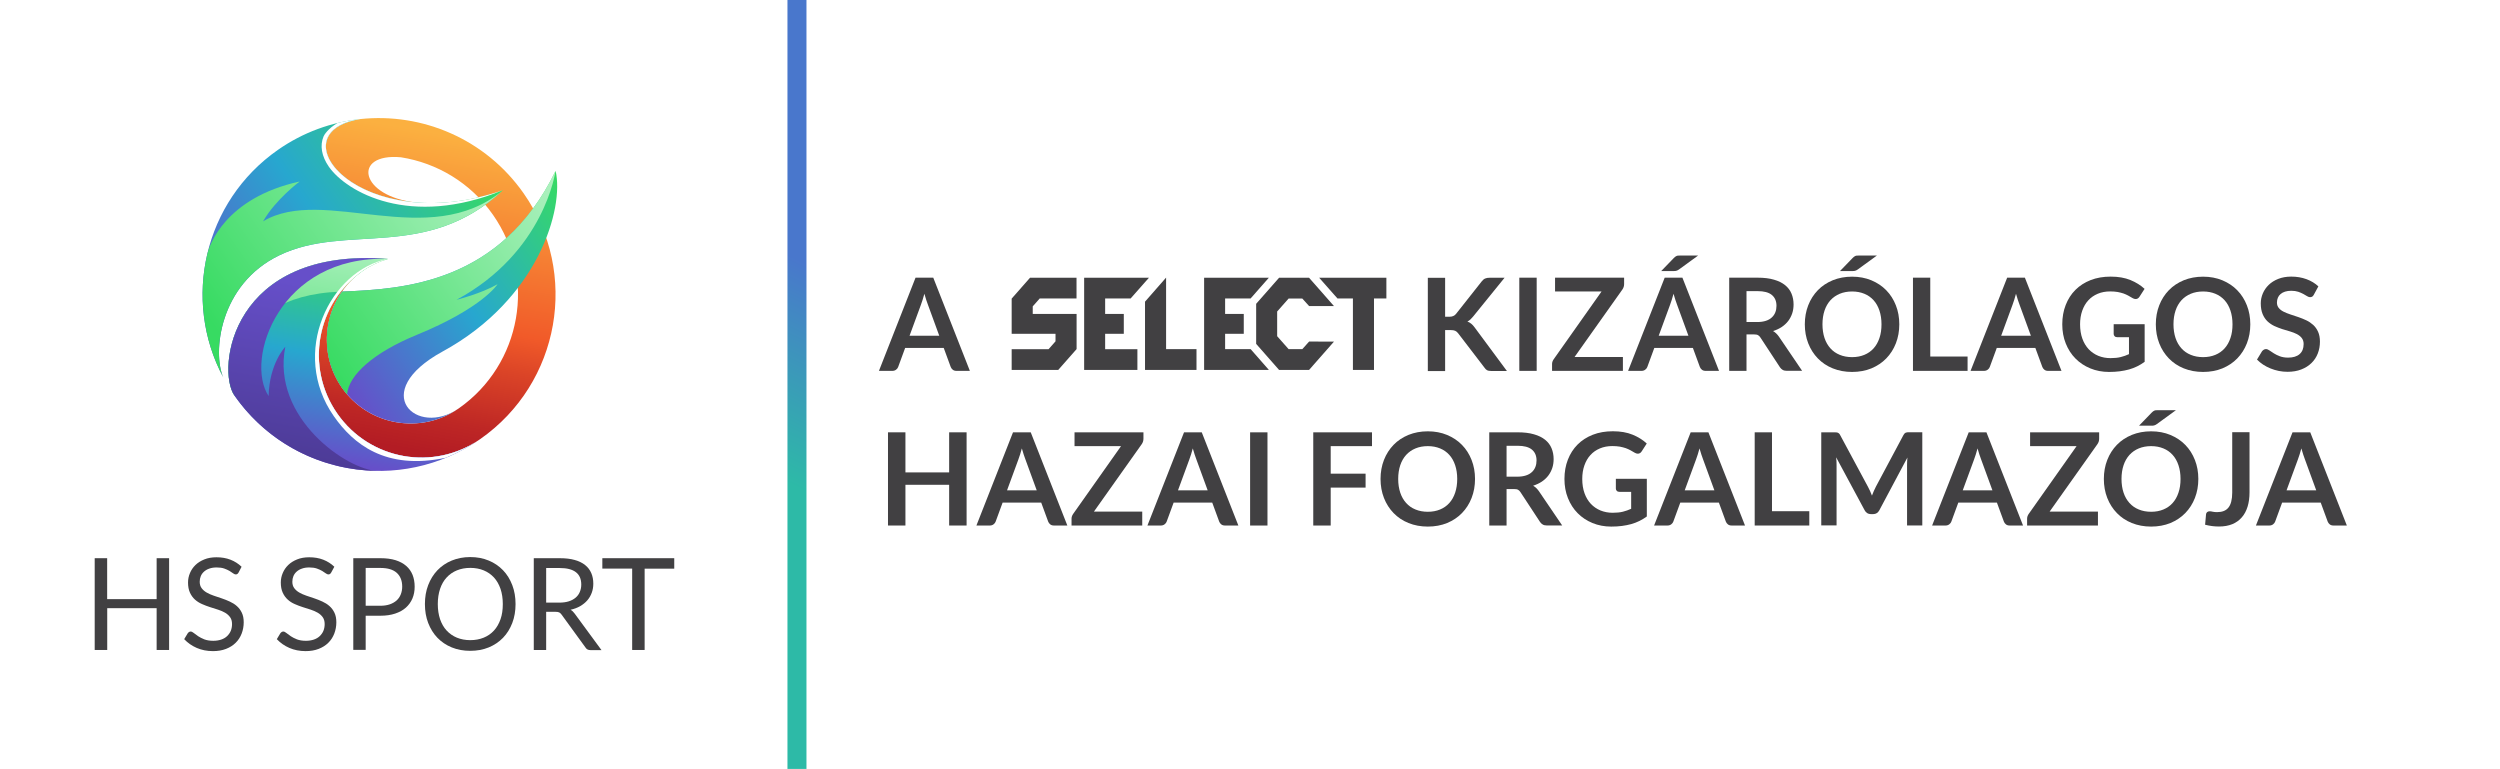 <?xml version="1.0" encoding="utf-8"?>
<!-- Generator: Adobe Illustrator 25.4.1, SVG Export Plug-In . SVG Version: 6.00 Build 0)  -->
<svg version="1.1" id="Layer_1" xmlns="http://www.w3.org/2000/svg" xmlns:xlink="http://www.w3.org/1999/xlink" x="0px" y="0px"
	 viewBox="0 0 3511.3 1080" style="enable-background:new 0 0 3511.3 1080;" xml:space="preserve">
<style type="text/css">
	.st0{fill:#414042;}
	.st1{fill:url(#SVGID_1_);}
	.st2{fill:url(#SVGID_00000044879629738866201280000014864748371744586903_);}
	.st3{filter:url(#Adobe_OpacityMaskFilter);}
	.st4{filter:url(#Adobe_OpacityMaskFilter_00000048495662748212220310000012579790872772471682_);}
	
		.st5{mask:url(#SVGID_00000132774139881043011780000007696887842657889953_);fill:url(#SVGID_00000055670819722095284210000016755704771940718484_);}
	.st6{fill:url(#SVGID_00000059305104937610766040000013675883884154453376_);}
	.st7{fill:url(#SVGID_00000176035758858125630520000000258583050938378417_);}
	.st8{fill:url(#SVGID_00000049216006420290125690000014372385021532382089_);}
	.st9{filter:url(#Adobe_OpacityMaskFilter_00000173158224118679093690000006066527508891625140_);}
	.st10{filter:url(#Adobe_OpacityMaskFilter_00000160164007875962753020000003861301805021575047_);}
	
		.st11{mask:url(#SVGID_00000062898389090951108050000014590621991896653960_);fill:url(#SVGID_00000040555181066829277660000002468318634128257442_);}
	.st12{fill:url(#SVGID_00000154401192079865516210000008590896432469416843_);}
	.st13{filter:url(#Adobe_OpacityMaskFilter_00000049196211912628024080000000957694143007904132_);}
	.st14{filter:url(#Adobe_OpacityMaskFilter_00000147906802386126115640000011867121853730465667_);}
	
		.st15{mask:url(#SVGID_00000018220798910665150190000011375405247140536236_);fill:url(#SVGID_00000117660784192477365360000007867685941185153941_);}
	.st16{fill:url(#SVGID_00000066475418730858261110000004657588845742373527_);}
	.st17{filter:url(#Adobe_OpacityMaskFilter_00000181775989840767024710000017220568929231646593_);}
	.st18{filter:url(#Adobe_OpacityMaskFilter_00000145757579534158058370000014876724097826706613_);}
	
		.st19{mask:url(#SVGID_00000075132535473317744380000016253617422949000626_);fill:url(#SVGID_00000001646839106692673890000014021593940408501170_);}
	.st20{fill:url(#SVGID_00000062877612776642841360000010083770212033128098_);}
	.st21{filter:url(#Adobe_OpacityMaskFilter_00000016046778984034701870000012215470321015281591_);}
	.st22{filter:url(#Adobe_OpacityMaskFilter_00000051349360172614220180000005069346596276674194_);}
	
		.st23{mask:url(#SVGID_00000102537696549967638600000018184834390081185933_);fill:url(#SVGID_00000139267123243326695380000011226633544515009433_);}
	.st24{fill:url(#SVGID_00000099660192345030888950000017138778765800949175_);}
	.st25{filter:url(#Adobe_OpacityMaskFilter_00000078029456531802887670000015064994069511617198_);}
	.st26{filter:url(#Adobe_OpacityMaskFilter_00000081620388929931390650000000814614987262163107_);}
	
		.st27{mask:url(#SVGID_00000067922958925903078180000003900223890178563978_);fill:url(#SVGID_00000085231845042650677740000007658948495069481624_);}
	.st28{fill:url(#SVGID_00000155116894374065712590000014542622093421109686_);}
	.st29{fill:url(#SVGID_00000016764194164277830420000017272156615805792161_);}
</style>
<g>
	<g>
		<path class="st0" d="M237.6,912.9H220v-58.7h-69.4v58.7H133V784h17.5v57.5H220V784h17.5V912.9z"/>
		<path class="st0" d="M335.1,804.1c-0.5,0.9-1.1,1.6-1.7,2c-0.6,0.5-1.4,0.7-2.3,0.7c-1,0-2.2-0.5-3.6-1.5c-1.3-1-3.1-2.1-5.1-3.4
			c-2.1-1.2-4.6-2.4-7.5-3.4c-2.9-1-6.4-1.5-10.6-1.5c-3.9,0-7.3,0.5-10.3,1.6c-3,1-5.5,2.5-7.5,4.3c-2,1.8-3.5,3.9-4.5,6.3
			c-1,2.4-1.5,5.1-1.5,7.9c0,3.6,0.9,6.6,2.7,9c1.8,2.4,4.1,4.4,7,6.1c2.9,1.7,6.2,3.1,9.9,4.4c3.7,1.2,7.5,2.5,11.3,3.8
			c3.9,1.3,7.6,2.8,11.3,4.5c3.7,1.7,7,3.7,9.9,6.3c2.9,2.5,5.2,5.6,7,9.3c1.8,3.7,2.7,8.2,2.7,13.5c0,5.6-1,10.9-2.9,15.9
			c-1.9,4.9-4.7,9.3-8.4,12.9c-3.7,3.7-8.2,6.5-13.6,8.6c-5.4,2.1-11.5,3.1-18.3,3.1c-8.3,0-15.9-1.5-22.8-4.5
			c-6.9-3-12.7-7.1-17.6-12.3l5-8.3c0.5-0.7,1.1-1.2,1.8-1.7c0.7-0.5,1.5-0.7,2.3-0.7c1.3,0,2.7,0.7,4.3,2c1.6,1.3,3.6,2.8,6.1,4.5
			c2.4,1.6,5.4,3.1,8.8,4.5c3.4,1.3,7.7,2,12.6,2c4.1,0,7.8-0.6,11.1-1.7c3.2-1.1,6-2.7,8.2-4.8c2.2-2.1,4-4.5,5.2-7.4
			c1.2-2.9,1.8-6.1,1.8-9.6c0-3.9-0.9-7.1-2.7-9.6c-1.8-2.5-4.1-4.6-7-6.3c-2.9-1.7-6.2-3.1-9.9-4.3c-3.7-1.2-7.5-2.4-11.3-3.6
			c-3.9-1.2-7.6-2.7-11.3-4.3c-3.7-1.6-7-3.7-9.9-6.3c-2.9-2.6-5.2-5.8-7-9.7c-1.8-3.9-2.7-8.6-2.7-14.3c0-4.6,0.9-9,2.7-13.2
			c1.8-4.3,4.3-8,7.7-11.3c3.4-3.3,7.5-5.9,12.5-7.9c4.9-2,10.6-3,17-3c7.2,0,13.8,1.1,19.7,3.4s11.1,5.6,15.6,9.9L335.1,804.1z"/>
		<path class="st0" d="M465.2,804.1c-0.5,0.9-1.1,1.6-1.7,2c-0.6,0.5-1.4,0.7-2.3,0.7c-1,0-2.2-0.5-3.6-1.5c-1.3-1-3.1-2.1-5.1-3.4
			c-2.1-1.2-4.6-2.4-7.5-3.4c-2.9-1-6.4-1.5-10.6-1.5c-3.9,0-7.3,0.5-10.3,1.6c-3,1-5.5,2.5-7.5,4.3c-2,1.8-3.5,3.9-4.5,6.3
			c-1,2.4-1.5,5.1-1.5,7.9c0,3.6,0.9,6.6,2.7,9c1.8,2.4,4.1,4.4,7,6.1c2.9,1.7,6.2,3.1,9.9,4.4c3.7,1.2,7.5,2.5,11.3,3.8
			c3.9,1.3,7.6,2.8,11.3,4.5c3.7,1.7,7,3.7,9.9,6.3c2.9,2.5,5.2,5.6,7,9.3c1.8,3.7,2.7,8.2,2.7,13.5c0,5.6-1,10.9-2.9,15.9
			c-1.9,4.9-4.7,9.3-8.4,12.9c-3.7,3.7-8.2,6.5-13.6,8.6c-5.4,2.1-11.5,3.1-18.3,3.1c-8.3,0-15.9-1.5-22.8-4.5
			c-6.9-3-12.7-7.1-17.6-12.3l5-8.3c0.5-0.7,1.1-1.2,1.8-1.7c0.7-0.5,1.5-0.7,2.3-0.7c1.3,0,2.7,0.7,4.3,2c1.6,1.3,3.6,2.8,6.1,4.5
			s5.4,3.1,8.8,4.5c3.4,1.3,7.7,2,12.6,2c4.1,0,7.8-0.6,11.1-1.7c3.2-1.1,6-2.7,8.2-4.8c2.2-2.1,4-4.5,5.2-7.4
			c1.2-2.9,1.8-6.1,1.8-9.6c0-3.9-0.9-7.1-2.7-9.6c-1.8-2.5-4.1-4.6-7-6.3c-2.9-1.7-6.2-3.1-9.8-4.3c-3.7-1.2-7.5-2.4-11.3-3.6
			c-3.9-1.2-7.6-2.7-11.3-4.3c-3.7-1.6-7-3.7-9.8-6.3c-2.9-2.6-5.2-5.8-7-9.7c-1.8-3.9-2.7-8.6-2.7-14.3c0-4.6,0.9-9,2.7-13.2
			c1.8-4.3,4.3-8,7.7-11.3c3.4-3.3,7.5-5.9,12.5-7.9c4.9-2,10.6-3,17-3c7.2,0,13.8,1.1,19.7,3.4c5.9,2.3,11.1,5.6,15.6,9.9
			L465.2,804.1z"/>
		<path class="st0" d="M513.6,864.6v48.2h-17.4V784h38.1c8.2,0,15.2,0.9,21.3,2.8c6,1.9,11,4.6,15,8.1c4,3.5,6.9,7.7,8.9,12.6
			c1.9,4.9,2.9,10.4,2.9,16.5c0,6-1,11.5-3.1,16.5c-2.1,5-5.2,9.3-9.2,12.9c-4,3.6-9.1,6.4-15.1,8.4c-6,2-12.9,3-20.6,3H513.6z
			 M513.6,850.8h20.7c5,0,9.4-0.7,13.2-2c3.8-1.3,7-3.2,9.6-5.5c2.6-2.4,4.5-5.2,5.8-8.5c1.3-3.3,2-6.9,2-10.9
			c0-8.2-2.5-14.6-7.6-19.3c-5.1-4.6-12.7-6.9-23-6.9h-20.7V850.8z"/>
		<path class="st0" d="M724.1,848.4c0,9.7-1.5,18.5-4.6,26.6c-3.1,8.1-7.4,15-13,20.8c-5.6,5.8-12.3,10.3-20.1,13.5
			c-7.8,3.2-16.5,4.8-26,4.8c-9.5,0-18.1-1.6-25.9-4.8c-7.8-3.2-14.5-7.7-20.1-13.5c-5.6-5.8-9.9-12.8-13-20.8
			c-3.1-8.1-4.6-16.9-4.6-26.6s1.5-18.5,4.6-26.6c3.1-8.1,7.4-15,13-20.9c5.6-5.8,12.3-10.4,20.1-13.6c7.8-3.2,16.4-4.9,25.9-4.9
			c9.5,0,18.1,1.6,26,4.9c7.8,3.2,14.5,7.8,20.1,13.6c5.6,5.8,9.9,12.8,13,20.9C722.6,829.9,724.1,838.8,724.1,848.4z M706.2,848.4
			c0-7.9-1.1-15-3.2-21.3c-2.2-6.3-5.2-11.6-9.2-16c-4-4.3-8.8-7.7-14.4-10c-5.6-2.3-11.9-3.5-18.9-3.5c-6.9,0-13.2,1.2-18.8,3.5
			c-5.6,2.3-10.5,5.7-14.4,10c-4,4.3-7.1,9.7-9.2,16s-3.2,13.4-3.2,21.3s1.1,15,3.2,21.3c2.2,6.3,5.2,11.6,9.2,15.9
			c4,4.3,8.8,7.7,14.4,10c5.6,2.3,11.9,3.5,18.8,3.5c7,0,13.3-1.2,18.9-3.5c5.6-2.3,10.4-5.6,14.4-10c4-4.3,7-9.7,9.2-15.9
			C705.2,863.5,706.2,856.4,706.2,848.4z"/>
		<path class="st0" d="M767.1,859.1v53.8h-17.4V784h36.4c8.2,0,15.2,0.8,21.1,2.5c5.9,1.7,10.8,4,14.7,7.2c3.9,3.1,6.7,6.9,8.6,11.3
			c1.9,4.4,2.8,9.3,2.8,14.8c0,4.6-0.7,8.8-2.2,12.8s-3.5,7.5-6.3,10.7c-2.7,3.1-6.1,5.8-10,8.1c-3.9,2.2-8.4,3.9-13.4,5
			c2.2,1.3,4.1,3.1,5.8,5.5l37.6,51.2h-15.5c-3.2,0-5.5-1.2-7-3.7l-33.5-46.1c-1-1.4-2.1-2.5-3.3-3.1c-1.2-0.6-3-0.9-5.4-0.9H767.1z
			 M767.1,846.4h18.3c5.1,0,9.6-0.6,13.4-1.8c3.9-1.2,7.1-3,9.7-5.2c2.6-2.2,4.6-4.9,5.9-8.1c1.3-3.1,2-6.6,2-10.3
			c0-7.7-2.5-13.5-7.6-17.4c-5.1-3.9-12.6-5.8-22.6-5.8h-19.1V846.4z"/>
		<path class="st0" d="M947,784v14.7h-41.6v114.2h-17.5V798.6H846V784H947z"/>
	</g>
	<g>
		
			<linearGradient id="SVGID_1_" gradientUnits="userSpaceOnUse" x1="-270.082" y1="-680.094" x2="50.451" y2="-359.561" gradientTransform="matrix(0.573 0.819 -0.819 0.573 239.016 802.75)">
			<stop  offset="0" style="stop-color:#FBB040"/>
			<stop  offset="0.575" style="stop-color:#F15A29"/>
			<stop  offset="0.692" style="stop-color:#DB4427"/>
			<stop  offset="0.876" style="stop-color:#BE2725"/>
			<stop  offset="0.98" style="stop-color:#B31C24"/>
		</linearGradient>
		<path class="st1" d="M509.3,380.6c-53.2,37.2-66.2,110.8-29,164s110.8,66.2,164,29c88.2-61.7,109.8-183.7,48.1-271.9
			c-31.5-45.1-78.8-72.8-129.3-80.8c-69.3-6.3-58.2,55.6,22.6,63.6c-121.5-9-173.8-102.3-79.5-117.3
			c86.8-9.1,175.7,27.9,229.3,104.4c78.5,112.2,51.1,266.7-61,345.1c-65.2,45.6-155,29.7-200.6-35.5S444.1,426.2,509.3,380.6z"/>
		
			<linearGradient id="SVGID_00000041295703003009334260000005159596829221673876_" gradientUnits="userSpaceOnUse" x1="-283.541" y1="-217.929" x2="-283.541" y2="-690.061" gradientTransform="matrix(0.573 0.819 -0.819 0.573 239.016 802.75)">
			<stop  offset="0" style="stop-color:#664FC9"/>
			<stop  offset="0.5" style="stop-color:#27A7CF"/>
			<stop  offset="1" style="stop-color:#37DB62"/>
		</linearGradient>
		<path style="fill:url(#SVGID_00000041295703003009334260000005159596829221673876_);" d="M313.5,529.9
			c-15-34.1-5.9-130.4,78.8-171.3c94.4-45.6,206,8.9,314.1-91.4c-199.7,68.8-321.8-80.7-200.3-100c-40.4,4.3-80.3,18.5-115.9,43.4
			C286.5,283.1,255.4,420.8,313.5,529.9z"/>
		<defs>
			<filter id="Adobe_OpacityMaskFilter" filterUnits="userSpaceOnUse" x="451.7" y="167.1" width="254.7" height="123.3">
				<feFlood  style="flood-color:white;flood-opacity:1" result="back"/>
				<feBlend  in="SourceGraphic" in2="back" mode="normal"/>
			</filter>
		</defs>
		
			<mask maskUnits="userSpaceOnUse" x="451.7" y="167.1" width="254.7" height="123.3" id="SVGID_00000123420579322573486800000013195590108542532491_">
			<g class="st3">
				<defs>
					
						<filter id="Adobe_OpacityMaskFilter_00000142150750048071349840000000434243666940820916_" filterUnits="userSpaceOnUse" x="451.7" y="167.1" width="254.7" height="123.3">
						<feFlood  style="flood-color:white;flood-opacity:1" result="back"/>
						<feBlend  in="SourceGraphic" in2="back" mode="normal"/>
					</filter>
				</defs>
				
					<mask maskUnits="userSpaceOnUse" x="451.7" y="167.1" width="254.7" height="123.3" id="SVGID_00000123420579322573486800000013195590108542532491_">
					<g style="filter:url(#Adobe_OpacityMaskFilter_00000142150750048071349840000000434243666940820916_);">
					</g>
				</mask>
				
					<radialGradient id="SVGID_00000030460931653010639820000002080432212453625507_" cx="-288.924" cy="-527.971" r="105.907" gradientTransform="matrix(0.573 0.819 -0.819 0.573 239.016 802.75)" gradientUnits="userSpaceOnUse">
					<stop  offset="0" style="stop-color:#808080"/>
					<stop  offset="1" style="stop-color:#000000"/>
				</radialGradient>
				
					<path style="mask:url(#SVGID_00000123420579322573486800000013195590108542532491_);fill:url(#SVGID_00000030460931653010639820000002080432212453625507_);" d="
					M474.3,172.6c-13.8,8.1-19,16.9-19.8,18.9c-5.5,12.9-2.8,28,7.4,42.7c24.9,35.5,113.9,86.5,244.5,32.9
					c-199.7,68.8-321.8-80.7-200.3-100C495.5,168.2,484.8,170.1,474.3,172.6z"/>
			</g>
		</mask>
		
			<radialGradient id="SVGID_00000029737203403486661190000000133107333739900322_" cx="-288.924" cy="-527.971" r="105.907" gradientTransform="matrix(0.573 0.819 -0.819 0.573 239.016 802.75)" gradientUnits="userSpaceOnUse">
			<stop  offset="0" style="stop-color:#FFFFFF"/>
			<stop  offset="1" style="stop-color:#FFFFFF"/>
		</radialGradient>
		<path style="fill:url(#SVGID_00000029737203403486661190000000133107333739900322_);" d="M474.3,172.6
			c-13.8,8.1-19,16.9-19.8,18.9c-5.5,12.9-2.8,28,7.4,42.7c24.9,35.5,113.9,86.5,244.5,32.9c-199.7,68.8-321.8-80.7-200.3-100
			C495.5,168.2,484.8,170.1,474.3,172.6z"/>
		
			<linearGradient id="SVGID_00000127026111020934797860000017966512705807677843_" gradientUnits="userSpaceOnUse" x1="14.235" y1="-286.514" x2="-189.241" y2="-489.99" gradientTransform="matrix(0.573 0.819 -0.819 0.573 239.016 802.75)">
			<stop  offset="0" style="stop-color:#664FC9"/>
			<stop  offset="0.5" style="stop-color:#27A7CF"/>
			<stop  offset="1" style="stop-color:#37DB62"/>
		</linearGradient>
		<path style="fill:url(#SVGID_00000127026111020934797860000017966512705807677843_);" d="M329.3,555.6
			c-25.6-36.6-4.9-209.1,215.7-191.9c-12.4,3.5-24.5,9.1-35.7,16.9c-65.2,45.6-81.1,135.4-35.5,200.6s135.4,81.1,200.6,35.5
			C562.3,695.1,407.7,667.8,329.3,555.6z"/>
		
			<linearGradient id="SVGID_00000062179061681332414630000016664742660277838232_" gradientUnits="userSpaceOnUse" x1="-69.704" y1="-348.38" x2="-69.704" y2="-766.497" gradientTransform="matrix(0.573 0.819 -0.819 0.573 239.016 802.75)">
			<stop  offset="0" style="stop-color:#664FC9"/>
			<stop  offset="0.5" style="stop-color:#27A7CF"/>
			<stop  offset="1" style="stop-color:#37DB62"/>
		</linearGradient>
		<path style="fill:url(#SVGID_00000062179061681332414630000016664742660277838232_);" d="M644.3,573.6
			c-58.7,41.1-127.9-22.4-22.5-80c134.5-73.4,170.7-201.2,158.6-253.5c-77,158.2-214.3,166-300,169.4
			c-27.6,39.4-29.2,93.5-0.1,135.1C517.5,597.8,591.1,610.8,644.3,573.6z"/>
		<defs>
			
				<filter id="Adobe_OpacityMaskFilter_00000028310095330997050190000001510562691889442986_" filterUnits="userSpaceOnUse" x="320.7" y="362.5" width="224.3" height="193.1">
				<feFlood  style="flood-color:white;flood-opacity:1" result="back"/>
				<feBlend  in="SourceGraphic" in2="back" mode="normal"/>
			</filter>
		</defs>
		
			<mask maskUnits="userSpaceOnUse" x="320.7" y="362.5" width="224.3" height="193.1" id="SVGID_00000040536791650154481120000004473938780392718239_">
			<g style="filter:url(#Adobe_OpacityMaskFilter_00000028310095330997050190000001510562691889442986_);">
				<defs>
					
						<filter id="Adobe_OpacityMaskFilter_00000004513801178414620590000002784831001401938604_" filterUnits="userSpaceOnUse" x="320.7" y="362.5" width="224.3" height="193.1">
						<feFlood  style="flood-color:white;flood-opacity:1" result="back"/>
						<feBlend  in="SourceGraphic" in2="back" mode="normal"/>
					</filter>
				</defs>
				
					<mask maskUnits="userSpaceOnUse" x="320.7" y="362.5" width="224.3" height="193.1" id="SVGID_00000040536791650154481120000004473938780392718239_">
					<g style="filter:url(#Adobe_OpacityMaskFilter_00000004513801178414620590000002784831001401938604_);">
					</g>
				</mask>
				
					<linearGradient id="SVGID_00000116215637187830663320000013677979973861244052_" gradientUnits="userSpaceOnUse" x1="-269.496" y1="-448.981" x2="-86.527" y2="-266.012" gradientTransform="matrix(0.573 0.819 -0.819 0.573 239.016 802.75)">
					<stop  offset="5.405410e-03" style="stop-color:#808080"/>
					<stop  offset="1" style="stop-color:#000000"/>
				</linearGradient>
				
					<path style="mask:url(#SVGID_00000040536791650154481120000004473938780392718239_);fill:url(#SVGID_00000116215637187830663320000013677979973861244052_);" d="
					M478.6,409.6c8.5-10.9,18.8-20.7,30.7-29c11.2-7.8,23.3-13.4,35.7-16.9c-220.6-17.2-241.3,155.4-215.7,191.9
					C329.3,555.6,307.8,415.6,478.6,409.6z"/>
			</g>
		</mask>
		
			<linearGradient id="SVGID_00000029023163687207593540000007528248097777154485_" gradientUnits="userSpaceOnUse" x1="-269.496" y1="-448.981" x2="-86.527" y2="-266.012" gradientTransform="matrix(0.573 0.819 -0.819 0.573 239.016 802.75)">
			<stop  offset="5.405410e-03" style="stop-color:#AFF1C0"/>
			<stop  offset="1" style="stop-color:#37DB62"/>
		</linearGradient>
		<path style="fill:url(#SVGID_00000029023163687207593540000007528248097777154485_);" d="M478.6,409.6c8.5-10.9,18.8-20.7,30.7-29
			c11.2-7.8,23.3-13.4,35.7-16.9c-220.6-17.2-241.3,155.4-215.7,191.9C329.3,555.6,307.8,415.6,478.6,409.6z"/>
		<defs>
			
				<filter id="Adobe_OpacityMaskFilter_00000114759210362529884750000006136762493701717397_" filterUnits="userSpaceOnUse" x="442.4" y="363.7" width="232" height="283.9">
				<feFlood  style="flood-color:white;flood-opacity:1" result="back"/>
				<feBlend  in="SourceGraphic" in2="back" mode="normal"/>
			</filter>
		</defs>
		
			<mask maskUnits="userSpaceOnUse" x="442.4" y="363.7" width="232" height="283.9" id="SVGID_00000065066079970542498440000004364212455062349482_">
			<g style="filter:url(#Adobe_OpacityMaskFilter_00000114759210362529884750000006136762493701717397_);">
				<defs>
					
						<filter id="Adobe_OpacityMaskFilter_00000016794258827655850780000013158498441513630124_" filterUnits="userSpaceOnUse" x="442.4" y="363.7" width="232" height="283.9">
						<feFlood  style="flood-color:white;flood-opacity:1" result="back"/>
						<feBlend  in="SourceGraphic" in2="back" mode="normal"/>
					</filter>
				</defs>
				
					<mask maskUnits="userSpaceOnUse" x="442.4" y="363.7" width="232" height="283.9" id="SVGID_00000065066079970542498440000004364212455062349482_">
					<g style="filter:url(#Adobe_OpacityMaskFilter_00000016794258827655850780000013158498441513630124_);">
					</g>
				</mask>
				
					<radialGradient id="SVGID_00000030454477399684474540000003965060292855474352_" cx="-51.299" cy="-314.119" r="196.065" gradientTransform="matrix(0.573 0.819 -0.819 0.573 239.016 802.75)" gradientUnits="userSpaceOnUse">
					<stop  offset="0" style="stop-color:#666666"/>
					<stop  offset="1" style="stop-color:#000000"/>
				</radialGradient>
				
					<path style="mask:url(#SVGID_00000065066079970542498440000004364212455062349482_);fill:url(#SVGID_00000030454477399684474540000003965060292855474352_);" d="
					M468.9,584.6c26.9,38.5,72.2,76.4,157.3,58.3c16.7-6.8,32.9-15.5,48.3-26.3c-65.2,45.6-155,29.7-200.6-35.5
					c-45.6-65.2-29.7-155,35.5-200.6c11.2-7.8,23.3-13.4,35.7-16.9C463.3,379.3,406.6,495.6,468.9,584.6z"/>
			</g>
		</mask>
		
			<radialGradient id="SVGID_00000088812928685811871650000017450836840488605056_" cx="-51.299" cy="-314.119" r="196.065" gradientTransform="matrix(0.573 0.819 -0.819 0.573 239.016 802.75)" gradientUnits="userSpaceOnUse">
			<stop  offset="0" style="stop-color:#FFFFFF"/>
			<stop  offset="1" style="stop-color:#FFFFFF"/>
		</radialGradient>
		<path style="fill:url(#SVGID_00000088812928685811871650000017450836840488605056_);" d="M468.9,584.6
			c26.9,38.5,72.2,76.4,157.3,58.3c16.7-6.8,32.9-15.5,48.3-26.3c-65.2,45.6-155,29.7-200.6-35.5c-45.6-65.2-29.7-155,35.5-200.6
			c11.2-7.8,23.3-13.4,35.7-16.9C463.3,379.3,406.6,495.6,468.9,584.6z"/>
		<defs>
			
				<filter id="Adobe_OpacityMaskFilter_00000128446067210580970840000008143720998111253145_" filterUnits="userSpaceOnUse" x="284.5" y="254.9" width="421.9" height="274.9">
				<feFlood  style="flood-color:white;flood-opacity:1" result="back"/>
				<feBlend  in="SourceGraphic" in2="back" mode="normal"/>
			</filter>
		</defs>
		
			<mask maskUnits="userSpaceOnUse" x="284.5" y="254.9" width="421.9" height="274.9" id="SVGID_00000020356502108282587950000008632659518655544468_">
			<g style="filter:url(#Adobe_OpacityMaskFilter_00000128446067210580970840000008143720998111253145_);">
				<defs>
					
						<filter id="Adobe_OpacityMaskFilter_00000169529161244577660820000010030808063821170310_" filterUnits="userSpaceOnUse" x="284.5" y="254.9" width="421.9" height="274.9">
						<feFlood  style="flood-color:white;flood-opacity:1" result="back"/>
						<feBlend  in="SourceGraphic" in2="back" mode="normal"/>
					</filter>
				</defs>
				
					<mask maskUnits="userSpaceOnUse" x="284.5" y="254.9" width="421.9" height="274.9" id="SVGID_00000020356502108282587950000008632659518655544468_">
					<g style="filter:url(#Adobe_OpacityMaskFilter_00000169529161244577660820000010030808063821170310_);">
					</g>
				</mask>
				
					<linearGradient id="SVGID_00000013894580700400103310000017303080644356949940_" gradientUnits="userSpaceOnUse" x1="-265.46" y1="-691.692" x2="-265.46" y2="-247.895" gradientTransform="matrix(0.573 0.819 -0.819 0.573 239.016 802.75)">
					<stop  offset="5.405410e-03" style="stop-color:#808080"/>
					<stop  offset="1" style="stop-color:#000000"/>
				</linearGradient>
				
					<path style="mask:url(#SVGID_00000020356502108282587950000008632659518655544468_);fill:url(#SVGID_00000013894580700400103310000017303080644356949940_);" d="
					M369.5,310.9c17.7-31,51.4-56,51.4-56C315.4,278.1,294,345.7,291.5,355.4c0,0.2-0.1,0.3-0.1,0.5c-0.1,0.4-0.2,0.7-0.2,0.7l0,0
					c-13.5,57.1-6.7,118.8,22.3,173.3c-15-34.1-5.9-130.4,78.8-171.3c94.4-45.6,206,8.9,314.1-91.4
					C602.2,354,454.6,259.7,369.5,310.9z"/>
			</g>
		</mask>
		
			<linearGradient id="SVGID_00000000218028694253095920000007146493505501582231_" gradientUnits="userSpaceOnUse" x1="-265.46" y1="-691.692" x2="-265.46" y2="-247.895" gradientTransform="matrix(0.573 0.819 -0.819 0.573 239.016 802.75)">
			<stop  offset="5.405410e-03" style="stop-color:#AFF1C0"/>
			<stop  offset="1" style="stop-color:#37DB62"/>
		</linearGradient>
		<path style="fill:url(#SVGID_00000000218028694253095920000007146493505501582231_);" d="M369.5,310.9c17.7-31,51.4-56,51.4-56
			C315.4,278.1,294,345.7,291.5,355.4c0,0.2-0.1,0.3-0.1,0.5c-0.1,0.4-0.2,0.7-0.2,0.7l0,0c-13.5,57.1-6.7,118.8,22.3,173.3
			c-15-34.1-5.9-130.4,78.8-171.3c94.4-45.6,206,8.9,314.1-91.4C602.2,354,454.6,259.7,369.5,310.9z"/>
		<defs>
			
				<filter id="Adobe_OpacityMaskFilter_00000156579455880013698920000010010588426196218545_" filterUnits="userSpaceOnUse" x="459.1" y="240.1" width="321.3" height="313.9">
				<feFlood  style="flood-color:white;flood-opacity:1" result="back"/>
				<feBlend  in="SourceGraphic" in2="back" mode="normal"/>
			</filter>
		</defs>
		
			<mask maskUnits="userSpaceOnUse" x="459.1" y="240.1" width="321.3" height="313.9" id="SVGID_00000051351883855575583130000008358905964748188816_">
			<g style="filter:url(#Adobe_OpacityMaskFilter_00000156579455880013698920000010010588426196218545_);">
				<defs>
					
						<filter id="Adobe_OpacityMaskFilter_00000075156842597818228990000004827333527334615983_" filterUnits="userSpaceOnUse" x="459.1" y="240.1" width="321.3" height="313.9">
						<feFlood  style="flood-color:white;flood-opacity:1" result="back"/>
						<feBlend  in="SourceGraphic" in2="back" mode="normal"/>
					</filter>
				</defs>
				
					<mask maskUnits="userSpaceOnUse" x="459.1" y="240.1" width="321.3" height="313.9" id="SVGID_00000051351883855575583130000008358905964748188816_">
					<g style="filter:url(#Adobe_OpacityMaskFilter_00000075156842597818228990000004827333527334615983_);">
					</g>
				</mask>
				
					<linearGradient id="SVGID_00000161614249492946665500000006142046664603471805_" gradientUnits="userSpaceOnUse" x1="-122.632" y1="-763.394" x2="-122.632" y2="-345.277" gradientTransform="matrix(0.573 0.819 -0.819 0.573 239.016 802.75)">
					<stop  offset="5.405410e-03" style="stop-color:#808080"/>
					<stop  offset="1" style="stop-color:#000000"/>
				</linearGradient>
				
					<path style="mask:url(#SVGID_00000051351883855575583130000008358905964748188816_);fill:url(#SVGID_00000161614249492946665500000006142046664603471805_);" d="
					M480.3,409.5c-27.6,39.4-29.2,93.5-0.1,135.1c2.3,3.3,4.7,6.4,7.3,9.4c2-27.5,37.9-59.1,97.7-83.6
					c93-38.1,113.6-71.2,113.6-71.2c-23.5,13.4-57.6,21.9-57.6,21.9c124-66.9,139-181,139-181C703.3,398.3,566,406.1,480.3,409.5z"
					/>
			</g>
		</mask>
		
			<linearGradient id="SVGID_00000041287573140937047640000008110775259956044943_" gradientUnits="userSpaceOnUse" x1="-122.632" y1="-763.394" x2="-122.632" y2="-345.277" gradientTransform="matrix(0.573 0.819 -0.819 0.573 239.016 802.75)">
			<stop  offset="5.405410e-03" style="stop-color:#AFF1C0"/>
			<stop  offset="1" style="stop-color:#37DB62"/>
		</linearGradient>
		<path style="fill:url(#SVGID_00000041287573140937047640000008110775259956044943_);" d="M480.3,409.5
			c-27.6,39.4-29.2,93.5-0.1,135.1c2.3,3.3,4.7,6.4,7.3,9.4c2-27.5,37.9-59.1,97.7-83.6c93-38.1,113.6-71.2,113.6-71.2
			c-23.5,13.4-57.6,21.9-57.6,21.9c124-66.9,139-181,139-181C703.3,398.3,566,406.1,480.3,409.5z"/>
		<defs>
			
				<filter id="Adobe_OpacityMaskFilter_00000096761996742027487070000006217783952011627174_" filterUnits="userSpaceOnUse" x="320.7" y="362.5" width="224.3" height="298.8">
				<feFlood  style="flood-color:white;flood-opacity:1" result="back"/>
				<feBlend  in="SourceGraphic" in2="back" mode="normal"/>
			</filter>
		</defs>
		
			<mask maskUnits="userSpaceOnUse" x="320.7" y="362.5" width="224.3" height="298.8" id="SVGID_00000162313191219292661500000002602160873434925969_">
			<g style="filter:url(#Adobe_OpacityMaskFilter_00000096761996742027487070000006217783952011627174_);">
				<defs>
					
						<filter id="Adobe_OpacityMaskFilter_00000126315847109913907240000015272041713966823829_" filterUnits="userSpaceOnUse" x="320.7" y="362.5" width="224.3" height="298.8">
						<feFlood  style="flood-color:white;flood-opacity:1" result="back"/>
						<feBlend  in="SourceGraphic" in2="back" mode="normal"/>
					</filter>
				</defs>
				
					<mask maskUnits="userSpaceOnUse" x="320.7" y="362.5" width="224.3" height="298.8" id="SVGID_00000162313191219292661500000002602160873434925969_">
					<g style="filter:url(#Adobe_OpacityMaskFilter_00000126315847109913907240000015272041713966823829_);">
					</g>
				</mask>
				
					<linearGradient id="SVGID_00000037669544324712172470000015554057948200913055_" gradientUnits="userSpaceOnUse" x1="-30.44" y1="-235.938" x2="-202.583" y2="-408.081" gradientTransform="matrix(0.573 0.819 -0.819 0.573 239.016 802.75)">
					<stop  offset="0" style="stop-color:#808080"/>
					<stop  offset="1" style="stop-color:#000000"/>
				</linearGradient>
				
					<path style="mask:url(#SVGID_00000162313191219292661500000002602160873434925969_);fill:url(#SVGID_00000037669544324712172470000015554057948200913055_);" d="
					M529.7,661.3c-41.2-0.9-148.8-73.7-129-174.2c0,0-22.5,23.3-23.4,69.2c-34.1-50.9,15-197.8,167.7-192.7
					c-220.6-17.2-241.3,155.4-215.7,191.9C376.9,623.7,452.5,660.4,529.7,661.3z"/>
			</g>
		</mask>
		
			<linearGradient id="SVGID_00000146470503166622414690000016669451848205603202_" gradientUnits="userSpaceOnUse" x1="-30.44" y1="-235.938" x2="-202.583" y2="-408.081" gradientTransform="matrix(0.573 0.819 -0.819 0.573 239.016 802.75)">
			<stop  offset="0" style="stop-color:#4D3B97"/>
			<stop  offset="1" style="stop-color:#664FC9"/>
		</linearGradient>
		<path style="fill:url(#SVGID_00000146470503166622414690000016669451848205603202_);" d="M529.7,661.3
			c-41.2-0.9-148.8-73.7-129-174.2c0,0-22.5,23.3-23.4,69.2c-34.1-50.9,15-197.8,167.7-192.7c-220.6-17.2-241.3,155.4-215.7,191.9
			C376.9,623.7,452.5,660.4,529.7,661.3z"/>
	</g>
</g>
<linearGradient id="SVGID_00000151528883881840390400000018182100875962195597_" gradientUnits="userSpaceOnUse" x1="1062.932" y1="658.087" x2="1187.906" y2="396.43">
	<stop  offset="0" style="stop-color:#2DBAA7"/>
	<stop  offset="0.678" style="stop-color:#408DC0"/>
	<stop  offset="1" style="stop-color:#4977CC"/>
</linearGradient>
<rect x="1106" style="fill:url(#SVGID_00000151528883881840390400000018182100875962195597_);" width="26.7" height="1080"/>
<g>
	<path class="st0" d="M1362.2,520.9h-18.8c-2.1,0-3.8-0.5-5.2-1.6c-1.4-1.1-2.3-2.4-2.9-3.9l-9.8-26.7h-54.2l-9.8,26.7
		c-0.5,1.4-1.4,2.7-2.9,3.8c-1.4,1.1-3.2,1.7-5.2,1.7h-18.9l51.4-130.9h24.9L1362.2,520.9z M1277.5,471.5h41.7l-15.9-43.5
		c-0.7-1.9-1.5-4.2-2.4-6.8c-0.9-2.6-1.7-5.5-2.6-8.6c-0.8,3.1-1.7,5.9-2.5,8.6c-0.8,2.7-1.6,5-2.4,7L1277.5,471.5z"/>
	<path class="st0" d="M2029.7,444.9h5.7c2.3,0,4.2-0.3,5.7-1c1.5-0.6,2.8-1.6,3.9-3l36.1-45.7c1.5-1.9,3.1-3.3,4.8-4
		c1.7-0.8,3.8-1.1,6.3-1.1h21l-44.1,54.4c-1.4,1.7-2.7,3.1-4,4.3c-1.3,1.1-2.6,2.1-4.1,2.8c2,0.7,3.8,1.8,5.4,3.1
		c1.6,1.3,3.2,3,4.7,5.1l45.4,61.3h-21.5c-2.9,0-5.1-0.4-6.5-1.2c-1.4-0.8-2.6-2-3.6-3.6l-37-48.3c-1.2-1.6-2.6-2.7-4.1-3.4
		c-1.5-0.7-3.7-1-6.4-1h-7.7v57.6h-24.3v-131h24.3V444.9z"/>
	<path class="st0" d="M2158.3,520.9h-24.4V390h24.4V520.9z"/>
	<path class="st0" d="M2281.1,390v9c0,2.8-0.8,5.3-2.4,7.6l-67.2,94.8h67.9v19.5h-99.5v-9.6c0-1.2,0.2-2.4,0.6-3.5
		c0.4-1.1,1-2.2,1.6-3.1l67.3-95.3h-65.3V390H2281.1z"/>
	<path class="st0" d="M2414.4,520.9h-18.8c-2.1,0-3.8-0.5-5.2-1.6c-1.4-1.1-2.3-2.4-2.9-3.9l-9.8-26.7h-54.2l-9.8,26.7
		c-0.5,1.4-1.4,2.7-2.9,3.8c-1.4,1.1-3.2,1.7-5.2,1.7h-18.9l51.4-130.9h24.9L2414.4,520.9z M2329.7,471.5h41.7l-15.9-43.5
		c-0.7-1.9-1.5-4.2-2.4-6.8c-0.9-2.6-1.7-5.5-2.6-8.6c-0.8,3.1-1.7,5.9-2.5,8.6c-0.8,2.7-1.6,5-2.4,7L2329.7,471.5z M2385.2,358.8
		l-26.8,19.5c-0.7,0.5-1.3,0.9-1.9,1.2c-0.6,0.3-1.1,0.5-1.7,0.7c-0.6,0.2-1.2,0.3-1.8,0.4c-0.6,0.1-1.4,0.1-2.2,0.1h-17.6
		l17.7-18.3c0.7-0.7,1.4-1.3,2-1.8c0.6-0.5,1.3-0.9,1.9-1.1c0.7-0.3,1.4-0.5,2.3-0.5c0.8-0.1,1.9-0.1,3.1-0.1H2385.2z"/>
	<path class="st0" d="M2453,469.8v51.1h-24.3V390h39.9c8.9,0,16.6,0.9,22.9,2.8c6.4,1.8,11.6,4.4,15.7,7.7c4.1,3.3,7.1,7.3,9,11.9
		c1.9,4.6,2.9,9.7,2.9,15.2c0,4.4-0.6,8.6-1.9,12.5c-1.3,3.9-3.2,7.5-5.6,10.7c-2.4,3.2-5.5,6-9,8.4c-3.6,2.4-7.7,4.3-12.3,5.8
		c3.1,1.8,5.7,4.3,8,7.5l32.8,48.3h-21.9c-2.1,0-3.9-0.4-5.4-1.3c-1.5-0.8-2.7-2.1-3.8-3.6l-27.5-41.9c-1-1.6-2.2-2.7-3.4-3.3
		c-1.2-0.7-3.1-1-5.5-1H2453z M2453,452.3h15.2c4.6,0,8.6-0.6,12-1.7c3.4-1.1,6.2-2.7,8.4-4.8c2.2-2,3.8-4.4,4.9-7.2
		c1.1-2.8,1.6-5.8,1.6-9.1c0-6.6-2.2-11.7-6.6-15.3c-4.4-3.6-11.1-5.3-20-5.3H2453V452.3z"/>
	<path class="st0" d="M2667.6,455.5c0,9.6-1.6,18.5-4.8,26.7c-3.2,8.2-7.7,15.2-13.5,21.2c-5.8,6-12.8,10.6-20.9,14
		c-8.1,3.3-17.2,5-27.1,5c-9.9,0-18.9-1.7-27.1-5c-8.2-3.3-15.2-8-21-14c-5.8-6-10.3-13-13.5-21.2c-3.2-8.2-4.8-17.1-4.8-26.7
		c0-9.6,1.6-18.5,4.8-26.7c3.2-8.2,7.7-15.2,13.5-21.2c5.8-6,12.8-10.6,21-14c8.2-3.3,17.2-5,27.1-5c9.9,0,18.9,1.7,27.1,5.1
		c8.1,3.4,15.1,8,20.9,14c5.8,5.9,10.3,13,13.5,21.2C2666,437,2667.6,445.9,2667.6,455.5z M2642.6,455.5c0-7.2-1-13.6-2.9-19.3
		c-1.9-5.7-4.6-10.5-8.2-14.5c-3.6-4-7.9-7-13-9.1c-5.1-2.1-10.8-3.2-17.2-3.2c-6.4,0-12.2,1.1-17.3,3.2c-5.1,2.1-9.5,5.2-13.1,9.1
		c-3.6,4-6.4,8.8-8.3,14.5c-1.9,5.7-2.9,12.1-2.9,19.3c0,7.2,1,13.6,2.9,19.3c1.9,5.7,4.7,10.5,8.3,14.5c3.6,4,7.9,7,13.1,9.1
		c5.1,2.1,10.9,3.2,17.3,3.2c6.4,0,12.1-1.1,17.2-3.2c5.1-2.1,9.4-5.1,13-9.1c3.6-4,6.3-8.8,8.2-14.5
		C2641.7,469.1,2642.6,462.6,2642.6,455.5z M2636.3,358.8l-26.8,19.5c-0.7,0.5-1.3,0.9-1.9,1.2c-0.6,0.3-1.1,0.5-1.7,0.7
		c-0.6,0.2-1.2,0.3-1.8,0.4c-0.6,0.1-1.4,0.1-2.2,0.1h-17.6l17.7-18.3c0.7-0.7,1.4-1.3,2-1.8c0.6-0.5,1.3-0.9,1.9-1.1
		c0.7-0.3,1.4-0.5,2.3-0.5c0.8-0.1,1.9-0.1,3.1-0.1H2636.3z"/>
	<path class="st0" d="M2711.1,500.8h52.4v20.1h-76.7V390h24.3V500.8z"/>
	<path class="st0" d="M2895.4,520.9h-18.8c-2.1,0-3.8-0.5-5.2-1.6c-1.4-1.1-2.3-2.4-2.9-3.9l-9.8-26.7h-54.2l-9.8,26.7
		c-0.5,1.4-1.4,2.7-2.9,3.8c-1.4,1.1-3.2,1.7-5.2,1.7h-18.9l51.4-130.9h24.9L2895.4,520.9z M2810.7,471.5h41.7l-15.9-43.5
		c-0.7-1.9-1.5-4.2-2.4-6.8c-0.9-2.6-1.7-5.5-2.6-8.6c-0.8,3.1-1.7,5.9-2.5,8.6c-0.8,2.7-1.6,5-2.4,7L2810.7,471.5z"/>
	<path class="st0" d="M2964.3,503c5.5,0,10.3-0.5,14.3-1.5c4.1-1,7.9-2.4,11.6-4.1v-23.8h-16.4c-1.6,0-2.8-0.4-3.7-1.3
		c-0.9-0.9-1.4-1.9-1.4-3.2v-13.8h43.5v52.9c-3.3,2.4-6.8,4.5-10.4,6.3c-3.6,1.8-7.4,3.2-11.5,4.4c-4.1,1.1-8.4,2-13.1,2.6
		c-4.6,0.6-9.7,0.9-15,0.9c-9.5,0-18.3-1.7-26.3-5c-8-3.3-15-7.9-20.8-13.8c-5.9-5.9-10.4-13-13.7-21.2c-3.3-8.2-4.9-17.2-4.9-26.9
		c0-9.8,1.6-18.9,4.8-27.1c3.2-8.2,7.7-15.3,13.6-21.2c5.9-5.9,13-10.5,21.4-13.8c8.4-3.3,17.8-4.9,28.2-4.9
		c10.7,0,19.9,1.6,27.7,4.8c7.8,3.2,14.4,7.3,19.9,12.4l-7.1,11c-1.4,2.2-3.2,3.3-5.5,3.3c-1.4,0-2.9-0.5-4.4-1.4
		c-1.9-1.1-3.9-2.3-5.9-3.4c-2-1.1-4.3-2.1-6.7-3c-2.4-0.8-5.2-1.5-8.2-2.1c-3-0.5-6.6-0.8-10.5-0.8c-6.5,0-12.3,1.1-17.5,3.3
		c-5.2,2.2-9.7,5.3-13.3,9.3c-3.7,4-6.5,8.9-8.5,14.6c-2,5.7-3,12-3,19c0,7.5,1.1,14.3,3.2,20.1c2.1,5.9,5.1,10.8,8.9,14.9
		c3.8,4,8.3,7.1,13.6,9.3C2952.4,501.9,2958.1,503,2964.3,503z"/>
	<path class="st0" d="M3160.6,455.5c0,9.6-1.6,18.5-4.8,26.7c-3.2,8.2-7.7,15.2-13.5,21.2c-5.8,6-12.8,10.6-20.9,14
		c-8.1,3.3-17.2,5-27.1,5c-9.9,0-18.9-1.7-27.1-5c-8.2-3.3-15.2-8-21-14c-5.8-6-10.3-13-13.5-21.2c-3.2-8.2-4.8-17.1-4.8-26.7
		c0-9.6,1.6-18.5,4.8-26.7c3.2-8.2,7.7-15.2,13.5-21.2c5.8-6,12.8-10.6,21-14c8.2-3.3,17.2-5,27.1-5c9.9,0,18.9,1.7,27.1,5.1
		c8.1,3.4,15.1,8,20.9,14c5.8,5.9,10.3,13,13.5,21.2C3159,437,3160.6,445.9,3160.6,455.5z M3135.6,455.5c0-7.2-1-13.6-2.9-19.3
		c-1.9-5.7-4.6-10.5-8.2-14.5c-3.6-4-7.9-7-13-9.1c-5.1-2.1-10.8-3.2-17.2-3.2c-6.4,0-12.2,1.1-17.3,3.2c-5.1,2.1-9.5,5.2-13.1,9.1
		c-3.6,4-6.4,8.8-8.3,14.5c-1.9,5.7-2.9,12.1-2.9,19.3c0,7.2,1,13.6,2.9,19.3c1.9,5.7,4.7,10.5,8.3,14.5c3.6,4,7.9,7,13.1,9.1
		c5.1,2.1,10.9,3.2,17.3,3.2c6.4,0,12.1-1.1,17.2-3.2c5.1-2.1,9.4-5.1,13-9.1c3.6-4,6.3-8.8,8.2-14.5
		C3134.7,469.1,3135.6,462.6,3135.6,455.5z"/>
	<path class="st0" d="M3249.9,413.8c-0.7,1.3-1.4,2.3-2.3,2.8c-0.9,0.5-1.9,0.8-3.1,0.8c-1.2,0-2.6-0.5-4.1-1.4
		c-1.5-0.9-3.3-2-5.3-3.1c-2.1-1.1-4.5-2.2-7.2-3.1c-2.7-0.9-6-1.4-9.7-1.4c-3.4,0-6.3,0.4-8.8,1.2c-2.5,0.8-4.6,1.9-6.3,3.4
		c-1.7,1.4-3,3.2-3.8,5.2c-0.8,2-1.3,4.2-1.3,6.7c0,3.1,0.9,5.6,2.6,7.7c1.7,2.1,4,3.8,6.8,5.2c2.8,1.4,6.1,2.7,9.7,3.9
		c3.6,1.1,7.3,2.4,11.1,3.7c3.8,1.3,7.5,2.8,11.1,4.5c3.6,1.7,6.8,3.9,9.7,6.5c2.8,2.6,5.1,5.8,6.8,9.6c1.7,3.8,2.6,8.4,2.6,13.8
		c0,5.9-1,11.4-3,16.6c-2,5.2-5,9.7-8.9,13.5c-3.9,3.8-8.6,6.8-14.3,9c-5.6,2.2-12,3.3-19.3,3.3c-4.2,0-8.3-0.4-12.3-1.2
		c-4-0.8-7.9-2-11.6-3.5c-3.7-1.5-7.2-3.3-10.4-5.4c-3.2-2.1-6.1-4.5-8.6-7.1l7.1-11.7c0.7-0.8,1.5-1.6,2.4-2.1
		c0.9-0.6,2-0.9,3.1-0.9c1.5,0,3.1,0.6,4.9,1.9c1.7,1.2,3.8,2.6,6.2,4.1c2.4,1.5,5.2,2.9,8.4,4.1c3.2,1.2,7.1,1.9,11.6,1.9
		c6.9,0,12.3-1.6,16.1-4.9c3.8-3.3,5.7-8,5.7-14.2c0-3.4-0.9-6.2-2.6-8.4c-1.7-2.2-4-4-6.8-5.5c-2.8-1.5-6.1-2.7-9.7-3.8
		c-3.6-1-7.3-2.1-11-3.3c-3.7-1.2-7.4-2.7-11-4.3c-3.6-1.7-6.8-3.9-9.7-6.6c-2.8-2.7-5.1-6.1-6.8-10.2c-1.7-4.1-2.6-9.1-2.6-15.1
		c0-4.8,1-9.4,2.9-13.9s4.7-8.5,8.3-12c3.6-3.5,8.1-6.3,13.4-8.4c5.3-2.1,11.4-3.2,18.2-3.2c7.7,0,14.8,1.2,21.4,3.6
		c6.5,2.4,12.1,5.8,16.7,10.1L3249.9,413.8z"/>
	<path class="st0" d="M1357.6,738.1h-24.5v-57.2h-61.4v57.2h-24.5V607.2h24.5v56.3h61.4v-56.3h24.5V738.1z"/>
	<path class="st0" d="M1499.1,738.1h-18.8c-2.1,0-3.8-0.5-5.2-1.6c-1.4-1.1-2.3-2.4-2.9-3.9l-9.8-26.7h-54.2l-9.8,26.7
		c-0.5,1.4-1.4,2.7-2.9,3.8c-1.4,1.1-3.2,1.7-5.2,1.7h-18.9l51.4-130.9h24.9L1499.1,738.1z M1414.4,688.7h41.7l-15.9-43.5
		c-0.7-1.9-1.5-4.2-2.4-6.8c-0.9-2.6-1.7-5.5-2.6-8.6c-0.8,3.1-1.7,5.9-2.5,8.6c-0.8,2.7-1.6,5-2.4,7L1414.4,688.7z"/>
	<path class="st0" d="M1606,607.2v9c0,2.8-0.8,5.3-2.4,7.6l-67.2,94.8h67.9v19.5H1505v-9.6c0-1.2,0.2-2.4,0.6-3.5
		c0.4-1.1,1-2.2,1.6-3.1l67.3-95.3h-65.3v-19.4H1606z"/>
	<path class="st0" d="M1739.3,738.1h-18.8c-2.1,0-3.8-0.5-5.2-1.6c-1.4-1.1-2.3-2.4-2.9-3.9l-9.8-26.7h-54.2l-9.8,26.7
		c-0.5,1.4-1.4,2.7-2.9,3.8c-1.4,1.1-3.2,1.7-5.2,1.7h-18.9l51.4-130.9h24.9L1739.3,738.1z M1654.5,688.7h41.7l-15.9-43.5
		c-0.7-1.9-1.5-4.2-2.4-6.8c-0.9-2.6-1.7-5.5-2.6-8.6c-0.8,3.1-1.7,5.9-2.5,8.6c-0.8,2.7-1.6,5-2.4,7L1654.5,688.7z"/>
	<path class="st0" d="M1780.2,738.1h-24.4V607.2h24.4V738.1z"/>
	<path class="st0" d="M1927,607.2v19.4h-58v38.7h49v19.5h-49v53.3h-24.5V607.2H1927z"/>
	<path class="st0" d="M2071.7,672.7c0,9.6-1.6,18.5-4.8,26.7c-3.2,8.2-7.7,15.2-13.5,21.2s-12.8,10.6-20.9,14
		c-8.1,3.3-17.2,5-27.1,5c-9.9,0-18.9-1.7-27.1-5c-8.2-3.3-15.2-8-21-14c-5.8-6-10.3-13-13.5-21.2c-3.2-8.2-4.8-17.1-4.8-26.7
		c0-9.6,1.6-18.5,4.8-26.7c3.2-8.2,7.7-15.2,13.5-21.2c5.8-6,12.8-10.6,21-14c8.2-3.3,17.2-5,27.1-5c9.9,0,18.9,1.7,27.1,5.1
		c8.1,3.4,15.1,8,20.9,14c5.8,5.9,10.3,13,13.5,21.2C2070.1,654.2,2071.7,663.1,2071.7,672.7z M2046.7,672.7c0-7.2-1-13.6-2.9-19.3
		c-1.9-5.7-4.6-10.5-8.2-14.5c-3.6-4-7.9-7-13-9.1c-5.1-2.1-10.8-3.2-17.2-3.2c-6.4,0-12.2,1.1-17.3,3.2c-5.1,2.1-9.5,5.2-13.1,9.1
		c-3.6,4-6.4,8.8-8.3,14.5c-1.9,5.7-2.9,12.1-2.9,19.3c0,7.2,1,13.6,2.9,19.3c1.9,5.7,4.7,10.5,8.3,14.5c3.6,4,7.9,7,13.1,9.1
		c5.1,2.1,10.9,3.2,17.3,3.2c6.4,0,12.1-1.1,17.2-3.2c5.1-2.1,9.4-5.1,13-9.1c3.6-4,6.3-8.8,8.2-14.5
		C2045.7,686.3,2046.7,679.8,2046.7,672.7z"/>
	<path class="st0" d="M2116,687v51.1h-24.3V607.2h39.9c8.9,0,16.6,0.9,22.9,2.8c6.4,1.8,11.6,4.4,15.7,7.7c4.1,3.3,7.1,7.3,9,11.9
		s2.9,9.7,2.9,15.2c0,4.4-0.6,8.6-1.9,12.5c-1.3,3.9-3.2,7.5-5.6,10.7c-2.4,3.2-5.5,6-9,8.4c-3.6,2.4-7.7,4.3-12.3,5.8
		c3.1,1.8,5.7,4.3,8,7.5l32.8,48.3h-21.9c-2.1,0-3.9-0.4-5.4-1.3c-1.5-0.8-2.7-2.1-3.8-3.6l-27.5-41.9c-1-1.6-2.2-2.7-3.4-3.3
		c-1.2-0.7-3.1-1-5.5-1H2116z M2116,669.5h15.2c4.6,0,8.6-0.6,12-1.7c3.4-1.1,6.2-2.7,8.4-4.8c2.2-2,3.8-4.4,4.9-7.2
		c1.1-2.8,1.6-5.8,1.6-9.1c0-6.6-2.2-11.7-6.6-15.3c-4.4-3.6-11.1-5.3-20-5.3H2116V669.5z"/>
	<path class="st0" d="M2265.1,720.2c5.5,0,10.3-0.5,14.3-1.5s7.9-2.4,11.6-4.1v-23.8h-16.4c-1.6,0-2.8-0.4-3.7-1.3
		c-0.9-0.9-1.4-1.9-1.4-3.2v-13.8h43.5v52.9c-3.3,2.4-6.8,4.5-10.4,6.3c-3.6,1.8-7.4,3.2-11.5,4.4c-4.1,1.1-8.4,2-13.1,2.6
		c-4.6,0.6-9.7,0.9-15,0.9c-9.5,0-18.3-1.7-26.3-5c-8-3.3-15-7.9-20.8-13.8c-5.9-5.9-10.4-13-13.7-21.2c-3.3-8.2-4.9-17.2-4.9-26.9
		c0-9.8,1.6-18.9,4.8-27.1c3.2-8.2,7.7-15.3,13.6-21.2c5.9-5.9,13-10.5,21.4-13.8c8.4-3.3,17.8-4.9,28.2-4.9
		c10.7,0,19.9,1.6,27.7,4.8c7.8,3.2,14.4,7.3,19.9,12.4l-7.1,11c-1.4,2.2-3.2,3.3-5.5,3.3c-1.4,0-2.9-0.5-4.4-1.4
		c-1.9-1.1-3.9-2.3-5.9-3.4c-2-1.1-4.3-2.1-6.7-3c-2.4-0.8-5.2-1.5-8.2-2.1c-3-0.5-6.6-0.8-10.5-0.8c-6.5,0-12.3,1.1-17.5,3.3
		c-5.2,2.2-9.7,5.3-13.3,9.3c-3.7,4-6.5,8.9-8.5,14.6c-2,5.7-3,12-3,19c0,7.5,1.1,14.3,3.2,20.1c2.1,5.9,5.1,10.8,8.9,14.9
		c3.8,4,8.3,7.1,13.6,9.3C2253.2,719.1,2258.9,720.2,2265.1,720.2z"/>
	<path class="st0" d="M2450.9,738.1h-18.8c-2.1,0-3.8-0.5-5.2-1.6c-1.4-1.1-2.3-2.4-2.9-3.9l-9.8-26.7H2360l-9.8,26.7
		c-0.5,1.4-1.4,2.7-2.9,3.8c-1.4,1.1-3.2,1.7-5.2,1.7h-18.9l51.4-130.9h24.9L2450.9,738.1z M2366.2,688.7h41.7l-15.9-43.5
		c-0.7-1.9-1.5-4.2-2.4-6.8c-0.9-2.6-1.7-5.5-2.6-8.6c-0.8,3.1-1.7,5.9-2.5,8.6c-0.8,2.7-1.6,5-2.4,7L2366.2,688.7z"/>
	<path class="st0" d="M2488.8,718h52.4v20.1h-76.7V607.2h24.3V718z"/>
	<path class="st0" d="M2626.6,689.8c0.9,2.1,1.7,4.2,2.6,6.3c0.8-2.2,1.7-4.3,2.6-6.4c0.9-2.1,1.9-4.1,2.9-6.1l38.7-72.5
		c0.5-0.9,1-1.6,1.5-2.2c0.5-0.5,1.1-0.9,1.7-1.2c0.6-0.2,1.3-0.4,2.1-0.5c0.8-0.1,1.7-0.1,2.8-0.1h18.4v130.9h-21.4v-84.5
		c0-1.6,0-3.3,0.1-5.2c0.1-1.9,0.2-3.8,0.4-5.7l-39.5,74.2c-0.9,1.7-2.1,3-3.5,3.9c-1.4,0.9-3.1,1.4-5.1,1.4h-3.3
		c-1.9,0-3.6-0.5-5.1-1.4c-1.4-0.9-2.6-2.2-3.5-3.9l-40.1-74.5c0.2,2,0.4,3.9,0.5,5.8c0.1,1.9,0.1,3.7,0.1,5.3v84.5H2558V607.2h18.4
		c1.1,0,2,0,2.8,0.1c0.8,0.1,1.5,0.2,2.1,0.5s1.2,0.6,1.8,1.2s1.1,1.3,1.5,2.2l39.1,72.7C2624.7,685.7,2625.7,687.7,2626.6,689.8z"
		/>
	<path class="st0" d="M2841.4,738.1h-18.8c-2.1,0-3.8-0.5-5.2-1.6c-1.4-1.1-2.3-2.4-2.9-3.9l-9.8-26.7h-54.2l-9.8,26.7
		c-0.5,1.4-1.4,2.7-2.9,3.8c-1.4,1.1-3.2,1.7-5.2,1.7h-18.9l51.4-130.9h24.9L2841.4,738.1z M2756.7,688.7h41.7l-15.9-43.5
		c-0.7-1.9-1.5-4.2-2.4-6.8c-0.9-2.6-1.7-5.5-2.6-8.6c-0.8,3.1-1.7,5.9-2.5,8.6c-0.8,2.7-1.6,5-2.4,7L2756.7,688.7z"/>
	<path class="st0" d="M2948.3,607.2v9c0,2.8-0.8,5.3-2.4,7.6l-67.2,94.8h67.9v19.5h-99.5v-9.6c0-1.2,0.2-2.4,0.6-3.5
		c0.4-1.1,1-2.2,1.6-3.1l67.3-95.3h-65.3v-19.4H2948.3z"/>
	<path class="st0" d="M3087.6,672.7c0,9.6-1.6,18.5-4.8,26.7c-3.2,8.2-7.7,15.2-13.5,21.2s-12.8,10.6-20.9,14
		c-8.1,3.3-17.2,5-27.1,5c-9.9,0-18.9-1.7-27.1-5c-8.2-3.3-15.2-8-21-14c-5.8-6-10.3-13-13.5-21.2c-3.2-8.2-4.8-17.1-4.8-26.7
		c0-9.6,1.6-18.5,4.8-26.7c3.2-8.2,7.7-15.2,13.5-21.2c5.8-6,12.8-10.6,21-14c8.2-3.3,17.2-5,27.1-5c9.9,0,18.9,1.7,27.1,5.1
		c8.1,3.4,15.1,8,20.9,14c5.8,5.9,10.3,13,13.5,21.2C3086,654.2,3087.6,663.1,3087.6,672.7z M3062.6,672.7c0-7.2-1-13.6-2.9-19.3
		c-1.9-5.7-4.6-10.5-8.2-14.5c-3.6-4-7.9-7-13-9.1c-5.1-2.1-10.8-3.2-17.2-3.2c-6.4,0-12.2,1.1-17.3,3.2c-5.1,2.1-9.5,5.2-13.1,9.1
		c-3.6,4-6.4,8.8-8.3,14.5c-1.9,5.7-2.9,12.1-2.9,19.3c0,7.2,1,13.6,2.9,19.3c1.9,5.7,4.7,10.5,8.3,14.5c3.6,4,7.9,7,13.1,9.1
		c5.1,2.1,10.9,3.2,17.3,3.2c6.4,0,12.1-1.1,17.2-3.2c5.1-2.1,9.4-5.1,13-9.1c3.6-4,6.3-8.8,8.2-14.5
		C3061.7,686.3,3062.6,679.8,3062.6,672.7z M3056.3,576l-26.8,19.5c-0.7,0.5-1.3,0.9-1.9,1.2c-0.6,0.3-1.1,0.5-1.7,0.7
		c-0.6,0.2-1.2,0.3-1.8,0.4c-0.6,0.1-1.4,0.1-2.2,0.1h-17.6l17.7-18.3c0.7-0.7,1.4-1.3,2-1.8c0.6-0.5,1.3-0.9,1.9-1.1
		c0.7-0.3,1.4-0.5,2.3-0.5c0.8-0.1,1.9-0.1,3.1-0.1H3056.3z"/>
	<path class="st0" d="M3159.5,691.6c0,7.4-0.9,14-2.7,19.9c-1.8,5.9-4.5,11-8.1,15.1c-3.6,4.2-8.1,7.4-13.4,9.6
		c-5.4,2.2-11.6,3.3-18.7,3.3c-3.3,0-6.5-0.2-9.6-0.6c-3.1-0.4-6.4-1-9.9-1.9l1.3-14.5c0.1-1.3,0.6-2.4,1.5-3.2
		c0.9-0.8,2.2-1.2,3.8-1.2c1,0,2.4,0.2,4,0.6c1.7,0.4,3.8,0.6,6.3,0.6c3.4,0,6.5-0.5,9.1-1.5c2.7-1,4.9-2.6,6.7-4.8
		c1.8-2.2,3.1-5,4-8.5c0.9-3.5,1.4-7.7,1.4-12.6v-84.9h24.3V691.6z"/>
	<path class="st0" d="M3296.2,738.1h-18.8c-2.1,0-3.8-0.5-5.2-1.6c-1.4-1.1-2.3-2.4-2.9-3.9l-9.8-26.7h-54.2l-9.8,26.7
		c-0.5,1.4-1.4,2.7-2.9,3.8c-1.4,1.1-3.2,1.7-5.2,1.7h-18.9l51.4-130.9h24.9L3296.2,738.1z M3211.5,688.7h41.7l-15.9-43.5
		c-0.7-1.9-1.5-4.2-2.4-6.8c-0.9-2.6-1.7-5.5-2.6-8.6c-0.8,3.1-1.7,5.9-2.5,8.6c-0.8,2.7-1.6,5-2.4,7L3211.5,688.7z"/>
</g>
<g>
	<g>
		<g>
			<polygon class="st0" points="1637.8,389.9 1637.8,490.4 1680.5,490.4 1680.5,519.6 1608.2,519.6 1608.2,423.7 			"/>
			<polygon class="st0" points="1947.2,390.1 1947.2,419.2 1929.8,419.2 1929.8,519.6 1900.2,519.6 1900.2,419.2 1878.5,419.2 
				1852.8,390.1 			"/>
			<polygon class="st0" points="1782.1,390.1 1756.5,419.2 1720.7,419.2 1720.7,440.9 1746.9,440.9 1746.9,468.8 1720.7,468.8 
				1720.7,490.4 1756.6,490.4 1782.2,519.6 1691.2,519.6 1691.2,390.1 			"/>
			<polygon class="st0" points="1613.7,390.1 1588,419.2 1552.2,419.2 1552.2,440.9 1578.4,440.9 1578.4,468.8 1552.2,468.8 
				1552.2,490.5 1597.5,490.5 1597.5,519.6 1522.7,519.6 1522.7,390.1 			"/>
			<path class="st0" d="M1790.8,454.8"/>
			<polygon class="st0" points="1764.3,483.1 1764.3,426.7 1796.5,390.1 1838.6,390.1 1873.6,429.9 1838.7,429.9 1829.1,419.3 
				1809.9,419.3 1793.8,437.5 1793.8,472.2 1793.8,472.2 1809.9,490.4 1829.1,490.4 1838.7,479.7 1873.6,479.8 1838.6,519.6 
				1796.5,519.6 1764.3,483 			"/>
			<polygon class="st0" points="1482.5,468.8 1420.9,468.8 1420.9,419.4 1446.7,390.1 1512,390.1 1512,419.2 1460.3,419.2 
				1450.5,430.3 1450.5,440.9 1450.5,440.9 1512.1,440.9 1512.1,490.3 1486.3,519.6 1420.9,519.6 1420.9,490.5 1472.7,490.5 
				1482.5,479.4 1482.5,468.8 1482.5,468.8 			"/>
		</g>
	</g>
</g>
</svg>
